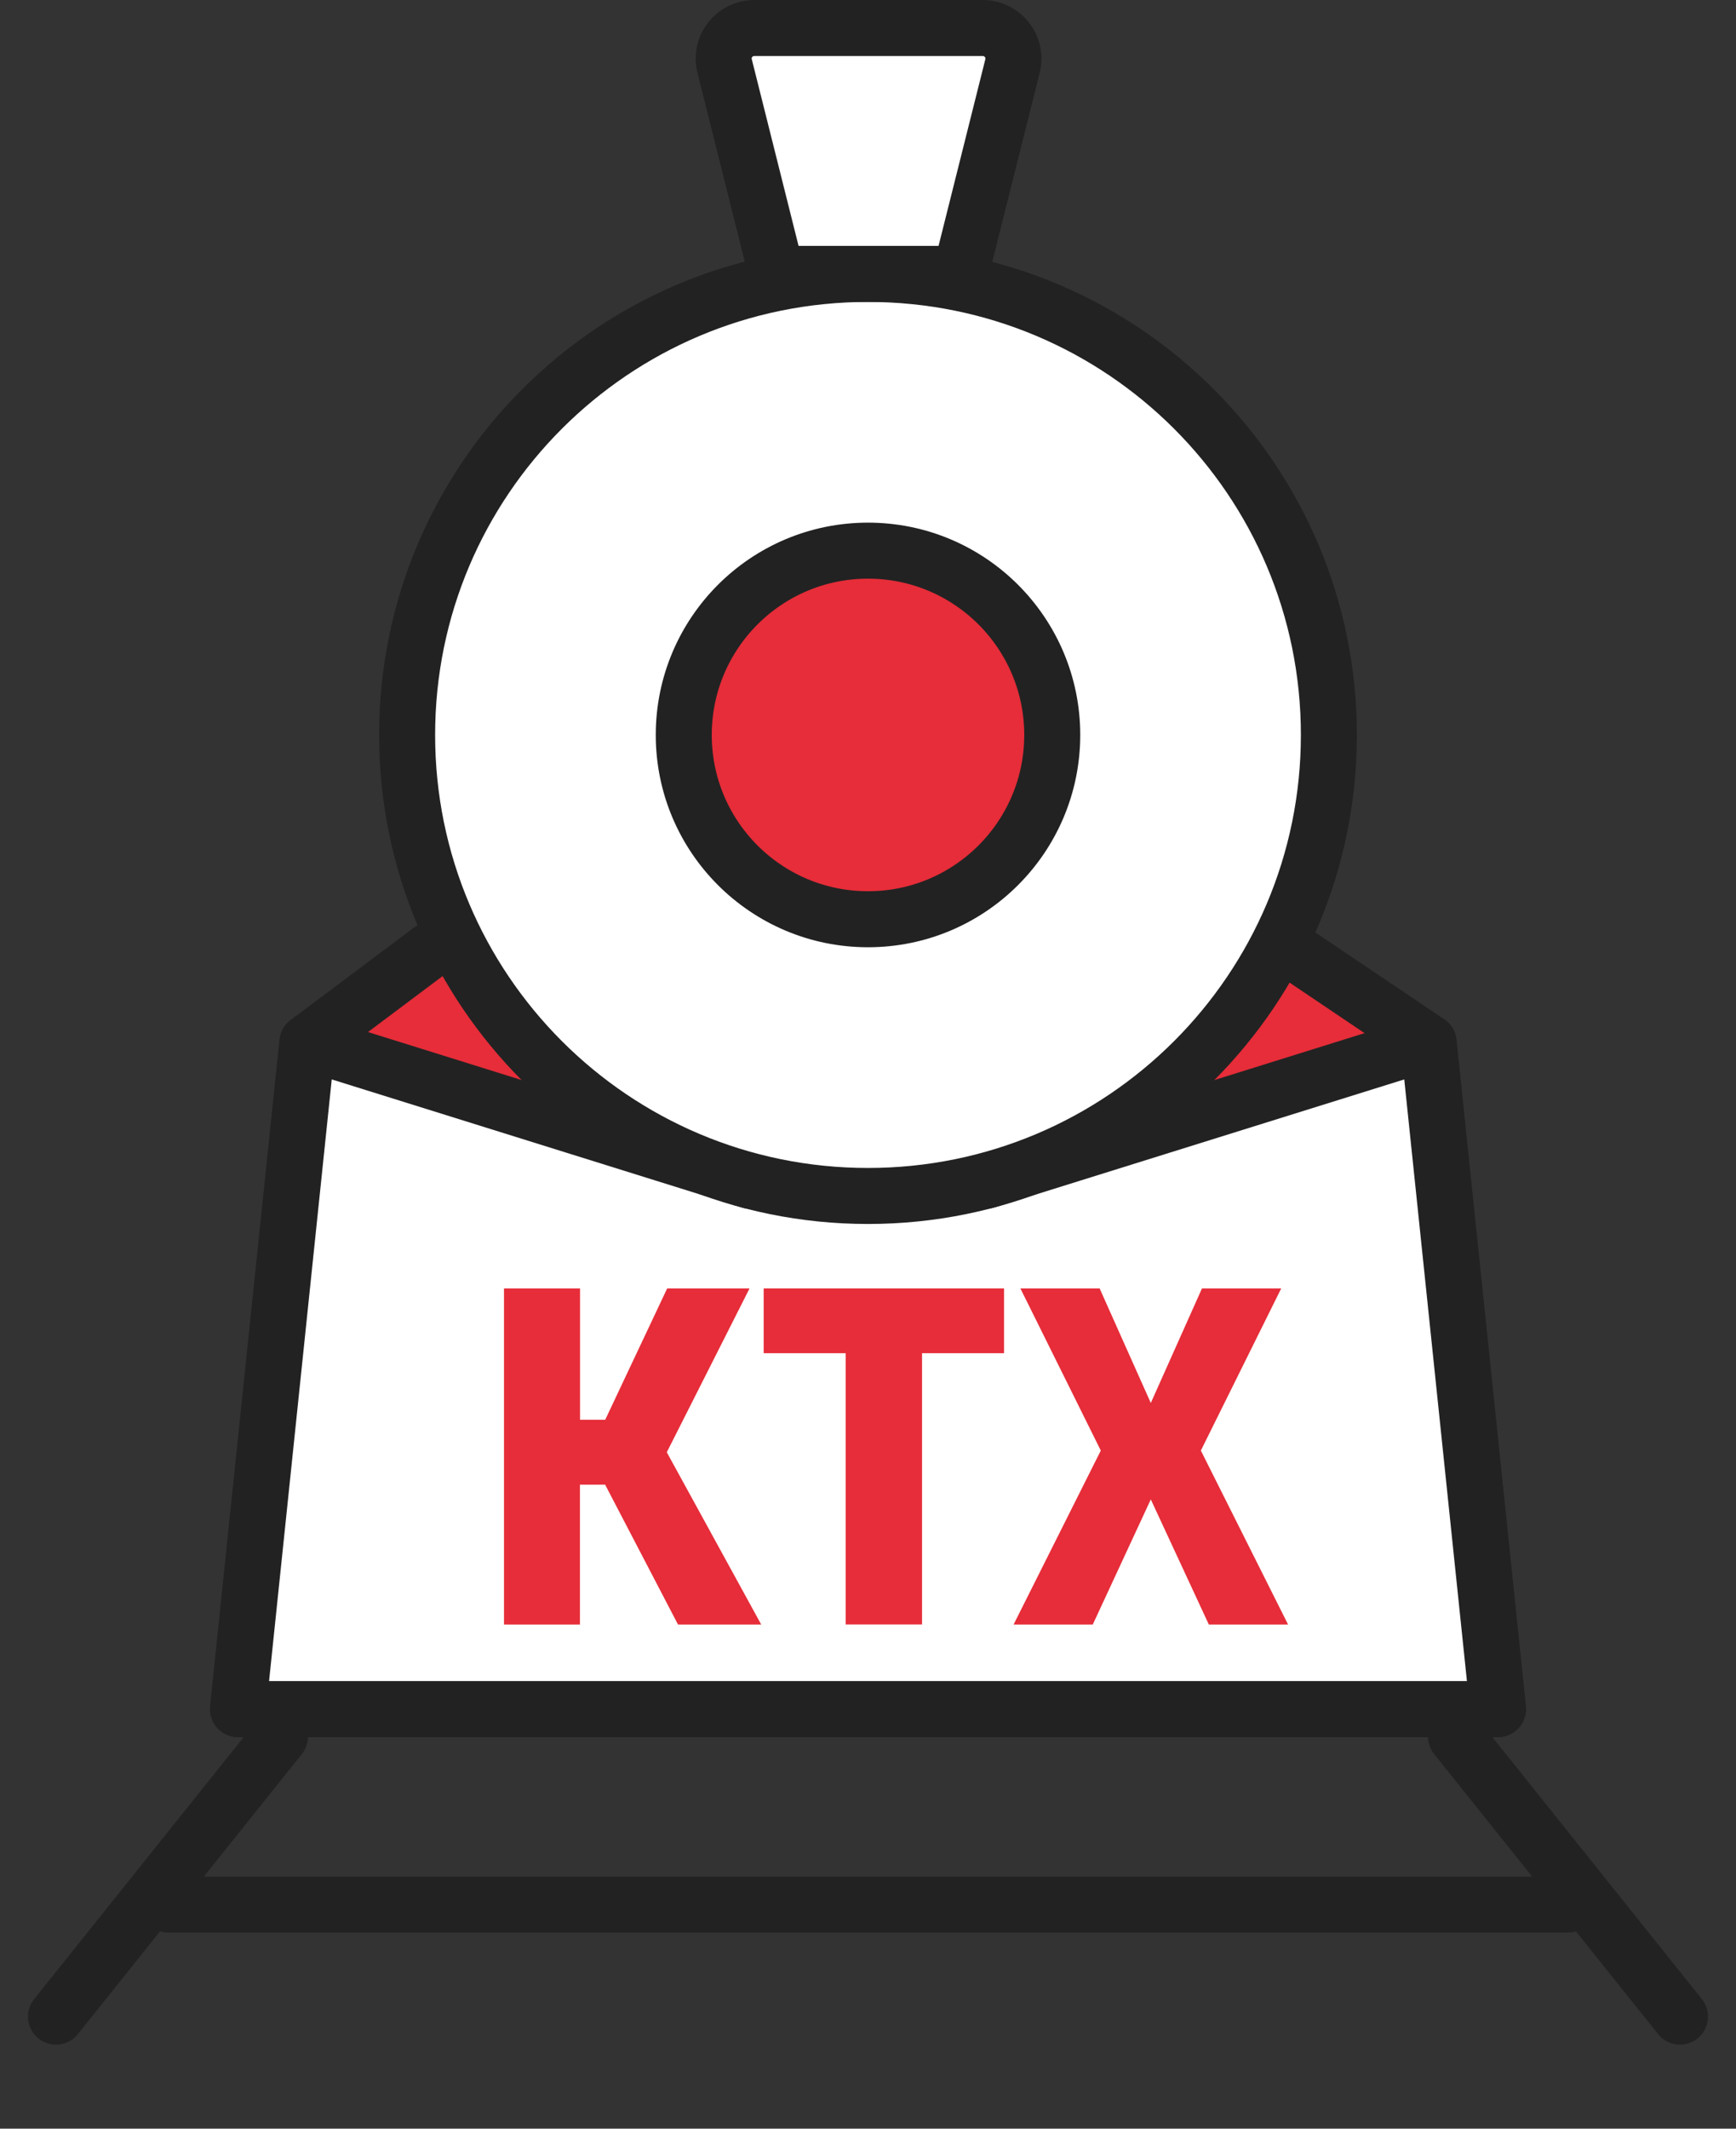 <svg width="31" height="38" viewBox="0 0 31 38" fill="none" xmlns="http://www.w3.org/2000/svg">
<rect x="0" y="0" width="31" height="38" fill="#333333" stroke="none"/>
<path d="M5 31L1 36" stroke="#222222" stroke-linecap="round" stroke-linejoin="round"/>
<path d="M26 31L30 36" stroke="#222222" stroke-linecap="round" stroke-linejoin="round"/>
<path d="M3 34H28" stroke="#222222" stroke-linecap="round" stroke-linejoin="round"/>
<path d="M23.06 16.96L25.51 18.61L26.75 30.51H4.25L5.49 18.61L7.69 16.96" fill="#E62D39"/>
<path d="M23.06 16.96L25.51 18.61L26.75 30.51H4.25L5.49 18.61L7.69 16.96" stroke="#222222" stroke-linecap="round" stroke-linejoin="round"/>
<path d="M25.51 18.61L17.6 21.08H13.4L5.49 18.61L4.25 30.51H26.75L25.51 18.61Z" fill="white" stroke="#222222" stroke-linecap="round" stroke-linejoin="round"/>
<path d="M15.499 21.35C20.045 21.35 23.73 17.665 23.73 13.12C23.73 8.574 20.045 4.89 15.499 4.89C10.954 4.89 7.27 8.574 7.27 13.12C7.27 17.665 10.954 21.35 15.499 21.35Z" fill="white" stroke="#222222" stroke-linecap="round" stroke-linejoin="round"/>
<path d="M15.5 16.41C17.317 16.41 18.79 14.937 18.79 13.12C18.79 11.303 17.317 9.83 15.5 9.83C13.683 9.83 12.21 11.303 12.21 13.12C12.21 14.937 13.683 16.41 15.5 16.41Z" fill="#E62D39" stroke="#222222" stroke-linecap="round" stroke-linejoin="round"/>
<path d="M17.15 4.89L18.08 1.18C18.17 0.83 17.9 0.5 17.55 0.5H13.47C13.11 0.5 12.85 0.84 12.94 1.18L13.87 4.89H17.16H17.15Z" fill="white" stroke="#222222" stroke-linecap="round" stroke-linejoin="round"/>
<path d="M11.907 25.925L13.593 29H12.107L10.806 26.504H10.356V29H9V23H10.358V25.346H10.807L11.914 23H13.385L11.907 25.925Z" fill="#E62D39"/>
<path d="M13.636 23H17.929V24.157H16.465V28.999H15.101V24.157H13.637V23H13.636Z" fill="#E62D39"/>
<path d="M20.55 26.767L19.514 29H18.1L19.657 25.895L18.221 23H19.636L20.55 25.045L21.464 23H22.879L21.444 25.895L23.001 29H21.586L20.55 26.767Z" fill="#E62D39"/>
</svg>
